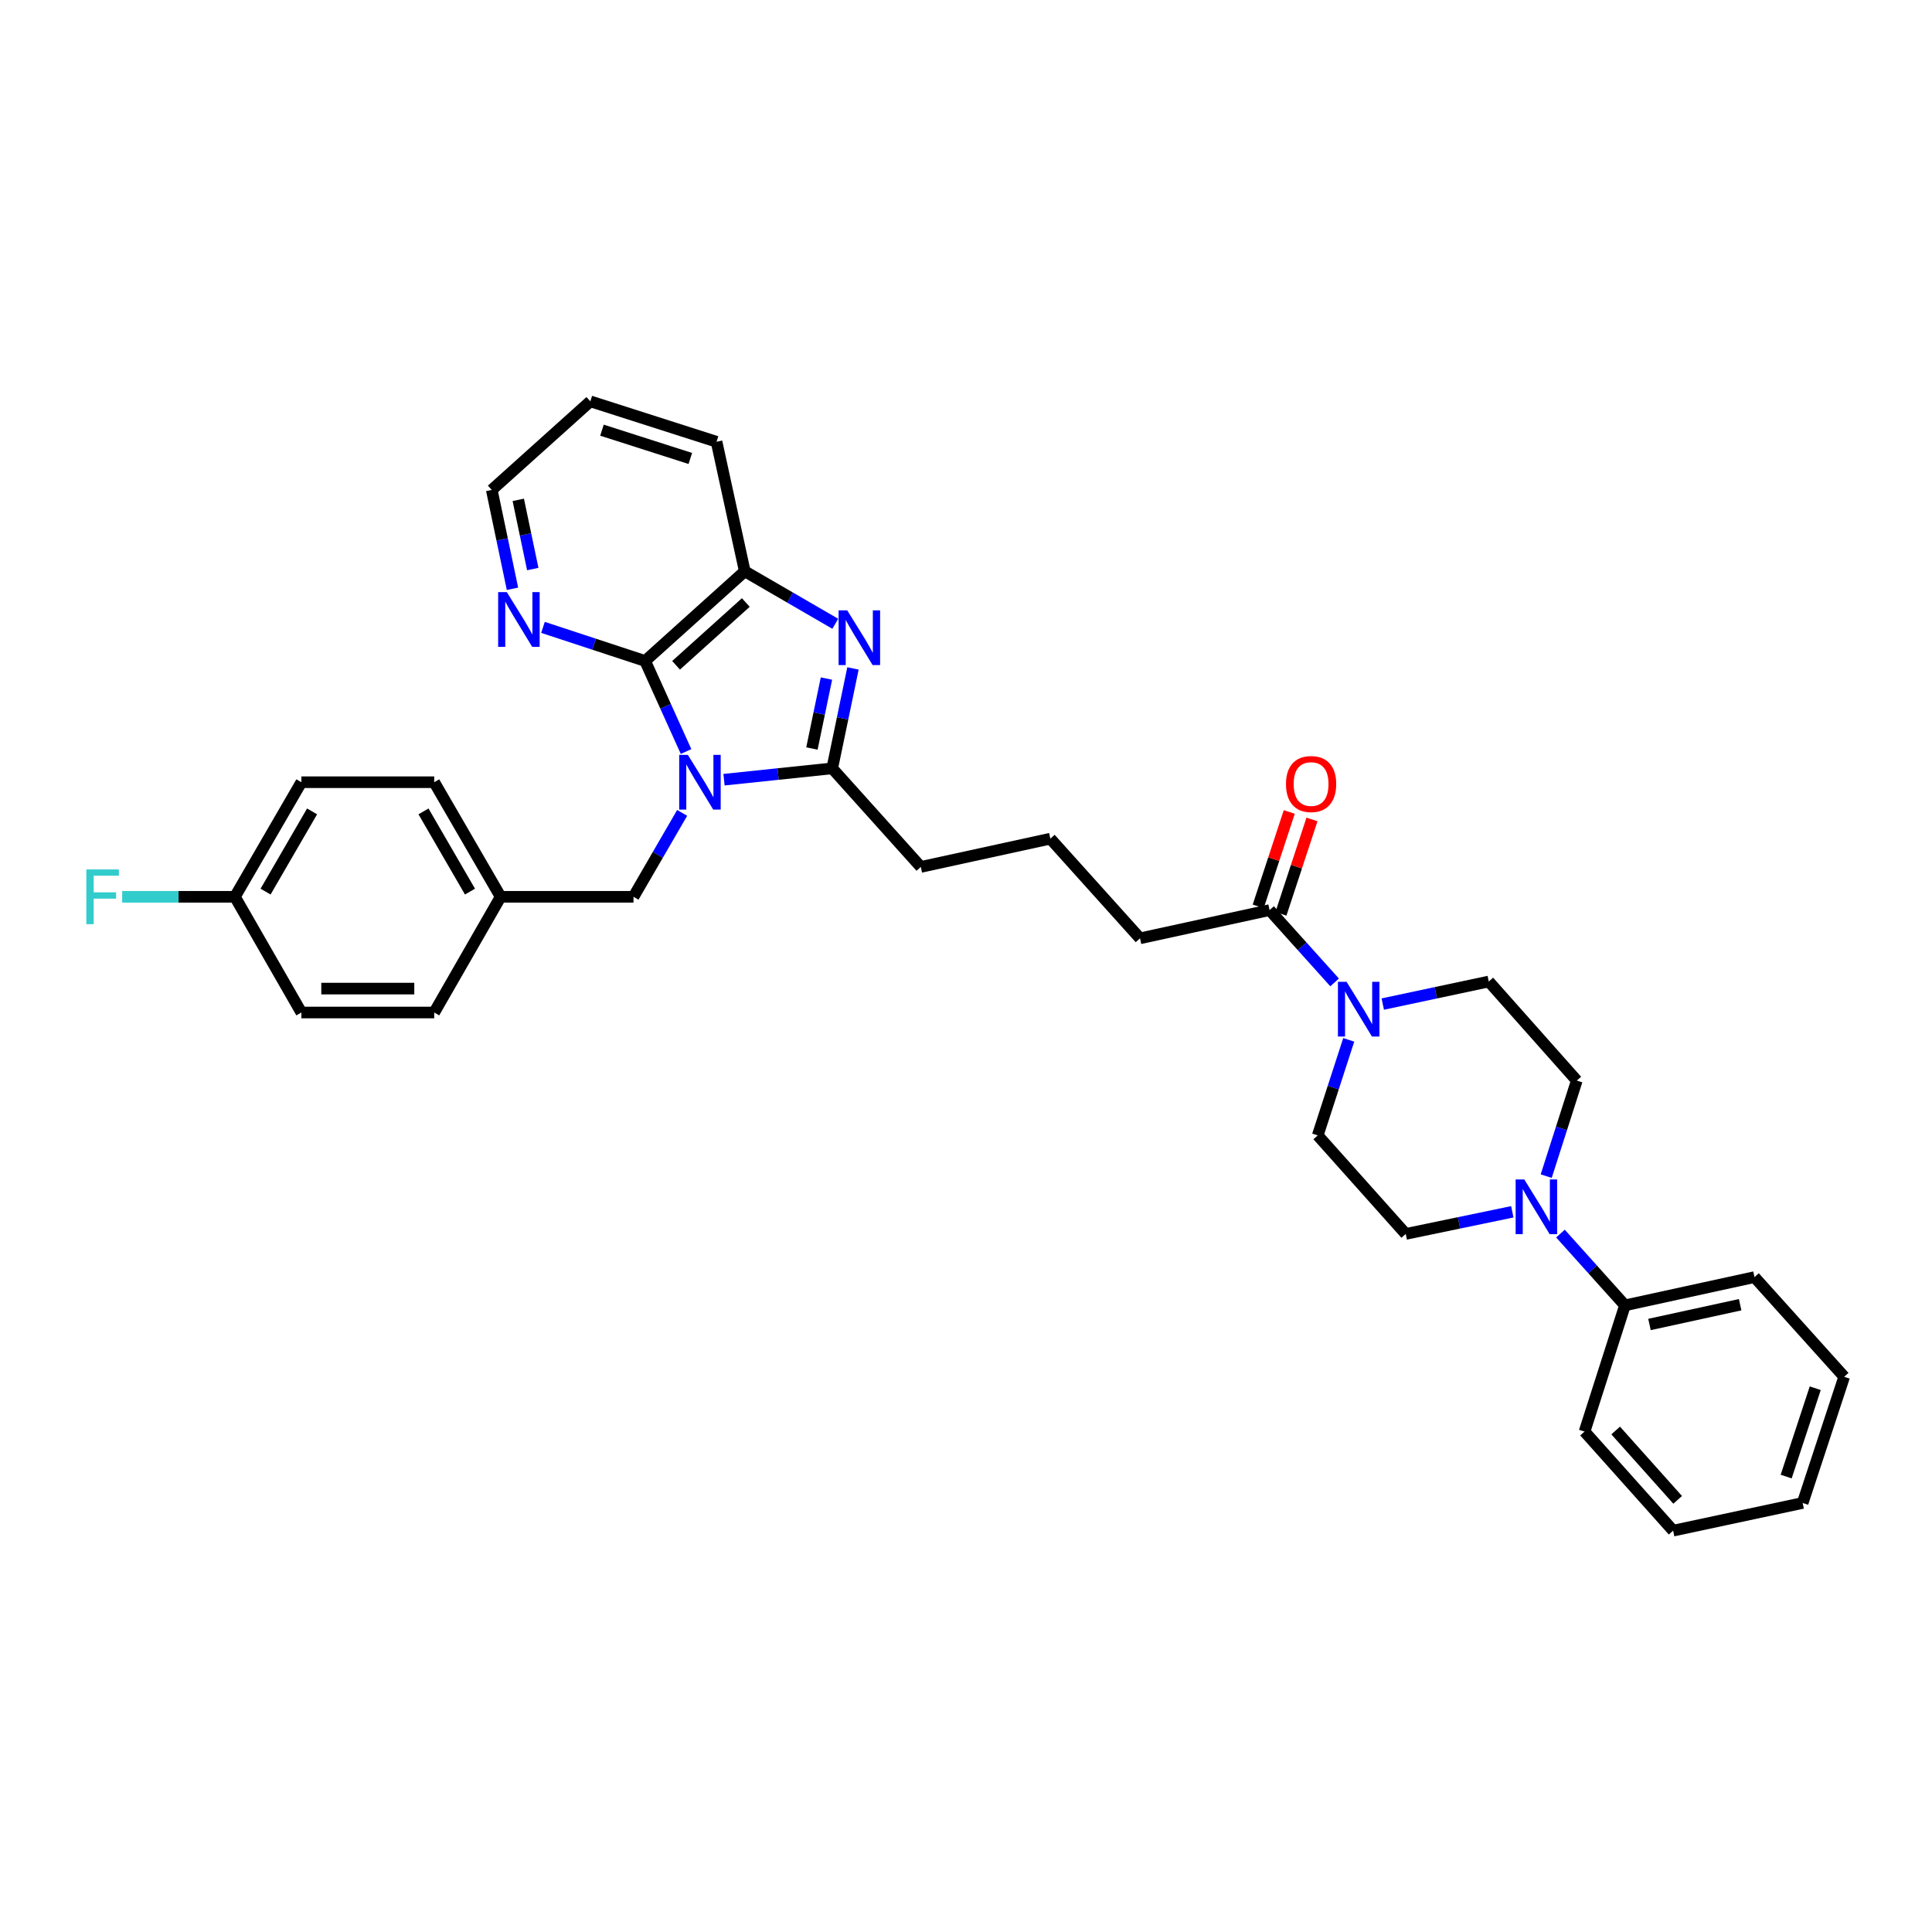 <?xml version='1.0' encoding='iso-8859-1'?>
<svg version='1.1' baseProfile='full'
              xmlns='http://www.w3.org/2000/svg'
                      xmlns:rdkit='http://www.rdkit.org/xml'
                      xmlns:xlink='http://www.w3.org/1999/xlink'
                  xml:space='preserve'
width='1000px' height='1000px' viewBox='0 0 1000 1000'>
<!-- END OF HEADER -->
<rect style='opacity:1.0;fill:#FFFFFF;stroke:none' width='1000' height='1000' x='0' y='0'> </rect>
<path class='bond-0' d='M 374.749,403.568 L 402.753,400.634' style='fill:none;fill-rule:evenodd;stroke:#0000FF;stroke-width:6px;stroke-linecap:butt;stroke-linejoin:miter;stroke-opacity:1' />
<path class='bond-0' d='M 402.753,400.634 L 430.757,397.701' style='fill:none;fill-rule:evenodd;stroke:#000000;stroke-width:6px;stroke-linecap:butt;stroke-linejoin:miter;stroke-opacity:1' />
<path class='bond-2' d='M 355.107,388.991 L 344.513,365.557' style='fill:none;fill-rule:evenodd;stroke:#0000FF;stroke-width:6px;stroke-linecap:butt;stroke-linejoin:miter;stroke-opacity:1' />
<path class='bond-2' d='M 344.513,365.557 L 333.918,342.124' style='fill:none;fill-rule:evenodd;stroke:#000000;stroke-width:6px;stroke-linecap:butt;stroke-linejoin:miter;stroke-opacity:1' />
<path class='bond-7' d='M 353.083,420.747 L 340.489,442.465' style='fill:none;fill-rule:evenodd;stroke:#0000FF;stroke-width:6px;stroke-linecap:butt;stroke-linejoin:miter;stroke-opacity:1' />
<path class='bond-7' d='M 340.489,442.465 L 327.895,464.184' style='fill:none;fill-rule:evenodd;stroke:#000000;stroke-width:6px;stroke-linecap:butt;stroke-linejoin:miter;stroke-opacity:1' />
<path class='bond-1' d='M 430.757,397.701 L 436.128,371.839' style='fill:none;fill-rule:evenodd;stroke:#000000;stroke-width:6px;stroke-linecap:butt;stroke-linejoin:miter;stroke-opacity:1' />
<path class='bond-1' d='M 436.128,371.839 L 441.499,345.977' style='fill:none;fill-rule:evenodd;stroke:#0000FF;stroke-width:6px;stroke-linecap:butt;stroke-linejoin:miter;stroke-opacity:1' />
<path class='bond-1' d='M 420.251,387.426 L 424.01,369.323' style='fill:none;fill-rule:evenodd;stroke:#000000;stroke-width:6px;stroke-linecap:butt;stroke-linejoin:miter;stroke-opacity:1' />
<path class='bond-1' d='M 424.01,369.323 L 427.77,351.219' style='fill:none;fill-rule:evenodd;stroke:#0000FF;stroke-width:6px;stroke-linecap:butt;stroke-linejoin:miter;stroke-opacity:1' />
<path class='bond-16' d='M 430.757,397.701 L 476.612,448.72' style='fill:none;fill-rule:evenodd;stroke:#000000;stroke-width:6px;stroke-linecap:butt;stroke-linejoin:miter;stroke-opacity:1' />
<path class='bond-33' d='M 432.344,322.869 L 408.915,309.284' style='fill:none;fill-rule:evenodd;stroke:#0000FF;stroke-width:6px;stroke-linecap:butt;stroke-linejoin:miter;stroke-opacity:1' />
<path class='bond-33' d='M 408.915,309.284 L 385.487,295.698' style='fill:none;fill-rule:evenodd;stroke:#000000;stroke-width:6px;stroke-linecap:butt;stroke-linejoin:miter;stroke-opacity:1' />
<path class='bond-3' d='M 333.918,342.124 L 385.487,295.698' style='fill:none;fill-rule:evenodd;stroke:#000000;stroke-width:6px;stroke-linecap:butt;stroke-linejoin:miter;stroke-opacity:1' />
<path class='bond-3' d='M 349.934,344.358 L 386.032,311.86' style='fill:none;fill-rule:evenodd;stroke:#000000;stroke-width:6px;stroke-linecap:butt;stroke-linejoin:miter;stroke-opacity:1' />
<path class='bond-8' d='M 333.918,342.124 L 307.481,333.426' style='fill:none;fill-rule:evenodd;stroke:#000000;stroke-width:6px;stroke-linecap:butt;stroke-linejoin:miter;stroke-opacity:1' />
<path class='bond-8' d='M 307.481,333.426 L 281.043,324.729' style='fill:none;fill-rule:evenodd;stroke:#0000FF;stroke-width:6px;stroke-linecap:butt;stroke-linejoin:miter;stroke-opacity:1' />
<path class='bond-24' d='M 385.487,295.698 L 370.883,228.652' style='fill:none;fill-rule:evenodd;stroke:#000000;stroke-width:6px;stroke-linecap:butt;stroke-linejoin:miter;stroke-opacity:1' />
<path class='bond-4' d='M 690.79,508.494 L 673.96,489.78' style='fill:none;fill-rule:evenodd;stroke:#0000FF;stroke-width:6px;stroke-linecap:butt;stroke-linejoin:miter;stroke-opacity:1' />
<path class='bond-4' d='M 673.96,489.78 L 657.131,471.066' style='fill:none;fill-rule:evenodd;stroke:#000000;stroke-width:6px;stroke-linecap:butt;stroke-linejoin:miter;stroke-opacity:1' />
<path class='bond-9' d='M 715.715,519.703 L 743.156,513.867' style='fill:none;fill-rule:evenodd;stroke:#0000FF;stroke-width:6px;stroke-linecap:butt;stroke-linejoin:miter;stroke-opacity:1' />
<path class='bond-9' d='M 743.156,513.867 L 770.596,508.031' style='fill:none;fill-rule:evenodd;stroke:#000000;stroke-width:6px;stroke-linecap:butt;stroke-linejoin:miter;stroke-opacity:1' />
<path class='bond-10' d='M 698.102,538.23 L 690.079,562.956' style='fill:none;fill-rule:evenodd;stroke:#0000FF;stroke-width:6px;stroke-linecap:butt;stroke-linejoin:miter;stroke-opacity:1' />
<path class='bond-10' d='M 690.079,562.956 L 682.056,587.681' style='fill:none;fill-rule:evenodd;stroke:#000000;stroke-width:6px;stroke-linecap:butt;stroke-linejoin:miter;stroke-opacity:1' />
<path class='bond-5' d='M 782.765,627.227 L 755.187,632.953' style='fill:none;fill-rule:evenodd;stroke:#0000FF;stroke-width:6px;stroke-linecap:butt;stroke-linejoin:miter;stroke-opacity:1' />
<path class='bond-5' d='M 755.187,632.953 L 727.608,638.679' style='fill:none;fill-rule:evenodd;stroke:#000000;stroke-width:6px;stroke-linecap:butt;stroke-linejoin:miter;stroke-opacity:1' />
<path class='bond-13' d='M 807.687,638.498 L 824.38,657.074' style='fill:none;fill-rule:evenodd;stroke:#0000FF;stroke-width:6px;stroke-linecap:butt;stroke-linejoin:miter;stroke-opacity:1' />
<path class='bond-13' d='M 824.38,657.074 L 841.073,675.65' style='fill:none;fill-rule:evenodd;stroke:#000000;stroke-width:6px;stroke-linecap:butt;stroke-linejoin:miter;stroke-opacity:1' />
<path class='bond-36' d='M 800.315,608.764 L 808.232,584.037' style='fill:none;fill-rule:evenodd;stroke:#0000FF;stroke-width:6px;stroke-linecap:butt;stroke-linejoin:miter;stroke-opacity:1' />
<path class='bond-36' d='M 808.232,584.037 L 816.148,559.311' style='fill:none;fill-rule:evenodd;stroke:#000000;stroke-width:6px;stroke-linecap:butt;stroke-linejoin:miter;stroke-opacity:1' />
<path class='bond-6' d='M 657.131,471.066 L 590.071,485.678' style='fill:none;fill-rule:evenodd;stroke:#000000;stroke-width:6px;stroke-linecap:butt;stroke-linejoin:miter;stroke-opacity:1' />
<path class='bond-14' d='M 663.009,473 L 671.043,448.572' style='fill:none;fill-rule:evenodd;stroke:#000000;stroke-width:6px;stroke-linecap:butt;stroke-linejoin:miter;stroke-opacity:1' />
<path class='bond-14' d='M 671.043,448.572 L 679.077,424.145' style='fill:none;fill-rule:evenodd;stroke:#FF0000;stroke-width:6px;stroke-linecap:butt;stroke-linejoin:miter;stroke-opacity:1' />
<path class='bond-14' d='M 651.252,469.133 L 659.286,444.706' style='fill:none;fill-rule:evenodd;stroke:#000000;stroke-width:6px;stroke-linecap:butt;stroke-linejoin:miter;stroke-opacity:1' />
<path class='bond-14' d='M 659.286,444.706 L 667.32,420.278' style='fill:none;fill-rule:evenodd;stroke:#FF0000;stroke-width:6px;stroke-linecap:butt;stroke-linejoin:miter;stroke-opacity:1' />
<path class='bond-15' d='M 327.895,464.184 L 259.129,464.184' style='fill:none;fill-rule:evenodd;stroke:#000000;stroke-width:6px;stroke-linecap:butt;stroke-linejoin:miter;stroke-opacity:1' />
<path class='bond-26' d='M 265.258,304.757 L 259.897,279.17' style='fill:none;fill-rule:evenodd;stroke:#0000FF;stroke-width:6px;stroke-linecap:butt;stroke-linejoin:miter;stroke-opacity:1' />
<path class='bond-26' d='M 259.897,279.17 L 254.536,253.584' style='fill:none;fill-rule:evenodd;stroke:#000000;stroke-width:6px;stroke-linecap:butt;stroke-linejoin:miter;stroke-opacity:1' />
<path class='bond-26' d='M 275.763,294.543 L 272.011,276.632' style='fill:none;fill-rule:evenodd;stroke:#0000FF;stroke-width:6px;stroke-linecap:butt;stroke-linejoin:miter;stroke-opacity:1' />
<path class='bond-26' d='M 272.011,276.632 L 268.258,258.722' style='fill:none;fill-rule:evenodd;stroke:#000000;stroke-width:6px;stroke-linecap:butt;stroke-linejoin:miter;stroke-opacity:1' />
<path class='bond-11' d='M 770.596,508.031 L 816.148,559.311' style='fill:none;fill-rule:evenodd;stroke:#000000;stroke-width:6px;stroke-linecap:butt;stroke-linejoin:miter;stroke-opacity:1' />
<path class='bond-12' d='M 682.056,587.681 L 727.608,638.679' style='fill:none;fill-rule:evenodd;stroke:#000000;stroke-width:6px;stroke-linecap:butt;stroke-linejoin:miter;stroke-opacity:1' />
<path class='bond-27' d='M 841.073,675.65 L 908.12,661.032' style='fill:none;fill-rule:evenodd;stroke:#000000;stroke-width:6px;stroke-linecap:butt;stroke-linejoin:miter;stroke-opacity:1' />
<path class='bond-27' d='M 853.767,685.55 L 900.699,675.317' style='fill:none;fill-rule:evenodd;stroke:#000000;stroke-width:6px;stroke-linecap:butt;stroke-linejoin:miter;stroke-opacity:1' />
<path class='bond-28' d='M 841.073,675.65 L 820.164,740.978' style='fill:none;fill-rule:evenodd;stroke:#000000;stroke-width:6px;stroke-linecap:butt;stroke-linejoin:miter;stroke-opacity:1' />
<path class='bond-19' d='M 259.129,464.184 L 224.75,524.072' style='fill:none;fill-rule:evenodd;stroke:#000000;stroke-width:6px;stroke-linecap:butt;stroke-linejoin:miter;stroke-opacity:1' />
<path class='bond-20' d='M 259.129,464.184 L 224.75,404.873' style='fill:none;fill-rule:evenodd;stroke:#000000;stroke-width:6px;stroke-linecap:butt;stroke-linejoin:miter;stroke-opacity:1' />
<path class='bond-20' d='M 243.265,461.494 L 219.199,419.976' style='fill:none;fill-rule:evenodd;stroke:#000000;stroke-width:6px;stroke-linecap:butt;stroke-linejoin:miter;stroke-opacity:1' />
<path class='bond-25' d='M 476.612,448.72 L 543.659,434.095' style='fill:none;fill-rule:evenodd;stroke:#000000;stroke-width:6px;stroke-linecap:butt;stroke-linejoin:miter;stroke-opacity:1' />
<path class='bond-17' d='M 121.592,464.184 L 155.985,404.873' style='fill:none;fill-rule:evenodd;stroke:#000000;stroke-width:6px;stroke-linecap:butt;stroke-linejoin:miter;stroke-opacity:1' />
<path class='bond-17' d='M 137.458,461.496 L 161.533,419.978' style='fill:none;fill-rule:evenodd;stroke:#000000;stroke-width:6px;stroke-linecap:butt;stroke-linejoin:miter;stroke-opacity:1' />
<path class='bond-18' d='M 121.592,464.184 L 92.416,464.184' style='fill:none;fill-rule:evenodd;stroke:#000000;stroke-width:6px;stroke-linecap:butt;stroke-linejoin:miter;stroke-opacity:1' />
<path class='bond-18' d='M 92.416,464.184 L 63.241,464.184' style='fill:none;fill-rule:evenodd;stroke:#33CCCC;stroke-width:6px;stroke-linecap:butt;stroke-linejoin:miter;stroke-opacity:1' />
<path class='bond-34' d='M 121.592,464.184 L 155.985,524.072' style='fill:none;fill-rule:evenodd;stroke:#000000;stroke-width:6px;stroke-linecap:butt;stroke-linejoin:miter;stroke-opacity:1' />
<path class='bond-21' d='M 224.75,524.072 L 155.985,524.072' style='fill:none;fill-rule:evenodd;stroke:#000000;stroke-width:6px;stroke-linecap:butt;stroke-linejoin:miter;stroke-opacity:1' />
<path class='bond-21' d='M 214.435,511.696 L 166.3,511.696' style='fill:none;fill-rule:evenodd;stroke:#000000;stroke-width:6px;stroke-linecap:butt;stroke-linejoin:miter;stroke-opacity:1' />
<path class='bond-22' d='M 224.75,404.873 L 155.985,404.873' style='fill:none;fill-rule:evenodd;stroke:#000000;stroke-width:6px;stroke-linecap:butt;stroke-linejoin:miter;stroke-opacity:1' />
<path class='bond-23' d='M 590.071,485.678 L 543.659,434.095' style='fill:none;fill-rule:evenodd;stroke:#000000;stroke-width:6px;stroke-linecap:butt;stroke-linejoin:miter;stroke-opacity:1' />
<path class='bond-35' d='M 370.883,228.652 L 305.555,207.735' style='fill:none;fill-rule:evenodd;stroke:#000000;stroke-width:6px;stroke-linecap:butt;stroke-linejoin:miter;stroke-opacity:1' />
<path class='bond-35' d='M 357.309,237.301 L 311.58,222.66' style='fill:none;fill-rule:evenodd;stroke:#000000;stroke-width:6px;stroke-linecap:butt;stroke-linejoin:miter;stroke-opacity:1' />
<path class='bond-29' d='M 254.536,253.584 L 305.555,207.735' style='fill:none;fill-rule:evenodd;stroke:#000000;stroke-width:6px;stroke-linecap:butt;stroke-linejoin:miter;stroke-opacity:1' />
<path class='bond-30' d='M 908.12,661.032 L 954.545,712.615' style='fill:none;fill-rule:evenodd;stroke:#000000;stroke-width:6px;stroke-linecap:butt;stroke-linejoin:miter;stroke-opacity:1' />
<path class='bond-31' d='M 820.164,740.978 L 866.005,792.265' style='fill:none;fill-rule:evenodd;stroke:#000000;stroke-width:6px;stroke-linecap:butt;stroke-linejoin:miter;stroke-opacity:1' />
<path class='bond-31' d='M 836.268,740.423 L 868.357,776.324' style='fill:none;fill-rule:evenodd;stroke:#000000;stroke-width:6px;stroke-linecap:butt;stroke-linejoin:miter;stroke-opacity:1' />
<path class='bond-37' d='M 954.545,712.615 L 933.052,777.935' style='fill:none;fill-rule:evenodd;stroke:#000000;stroke-width:6px;stroke-linecap:butt;stroke-linejoin:miter;stroke-opacity:1' />
<path class='bond-37' d='M 939.565,718.544 L 924.519,764.269' style='fill:none;fill-rule:evenodd;stroke:#000000;stroke-width:6px;stroke-linecap:butt;stroke-linejoin:miter;stroke-opacity:1' />
<path class='bond-32' d='M 866.005,792.265 L 933.052,777.935' style='fill:none;fill-rule:evenodd;stroke:#000000;stroke-width:6px;stroke-linecap:butt;stroke-linejoin:miter;stroke-opacity:1' />
<path  class='atom-0' d='M 356.028 390.713
L 365.308 405.713
Q 366.228 407.193, 367.708 409.873
Q 369.188 412.553, 369.268 412.713
L 369.268 390.713
L 373.028 390.713
L 373.028 419.033
L 369.148 419.033
L 359.188 402.633
Q 358.028 400.713, 356.788 398.513
Q 355.588 396.313, 355.228 395.633
L 355.228 419.033
L 351.548 419.033
L 351.548 390.713
L 356.028 390.713
' fill='#0000FF'/>
<path  class='atom-2' d='M 438.538 315.931
L 447.818 330.931
Q 448.738 332.411, 450.218 335.091
Q 451.698 337.771, 451.778 337.931
L 451.778 315.931
L 455.538 315.931
L 455.538 344.251
L 451.658 344.251
L 441.698 327.851
Q 440.538 325.931, 439.298 323.731
Q 438.098 321.531, 437.738 320.851
L 437.738 344.251
L 434.058 344.251
L 434.058 315.931
L 438.538 315.931
' fill='#0000FF'/>
<path  class='atom-5' d='M 696.994 508.193
L 706.274 523.193
Q 707.194 524.673, 708.674 527.353
Q 710.154 530.033, 710.234 530.193
L 710.234 508.193
L 713.994 508.193
L 713.994 536.513
L 710.114 536.513
L 700.154 520.113
Q 698.994 518.193, 697.754 515.993
Q 696.554 513.793, 696.194 513.113
L 696.194 536.513
L 692.514 536.513
L 692.514 508.193
L 696.994 508.193
' fill='#0000FF'/>
<path  class='atom-6' d='M 788.972 610.478
L 798.252 625.478
Q 799.172 626.958, 800.652 629.638
Q 802.132 632.318, 802.212 632.478
L 802.212 610.478
L 805.972 610.478
L 805.972 638.798
L 802.092 638.798
L 792.132 622.398
Q 790.972 620.478, 789.732 618.278
Q 788.532 616.078, 788.172 615.398
L 788.172 638.798
L 784.492 638.798
L 784.492 610.478
L 788.972 610.478
' fill='#0000FF'/>
<path  class='atom-9' d='M 262.324 306.47
L 271.604 321.47
Q 272.524 322.95, 274.004 325.63
Q 275.484 328.31, 275.564 328.47
L 275.564 306.47
L 279.324 306.47
L 279.324 334.79
L 275.444 334.79
L 265.484 318.39
Q 264.324 316.47, 263.084 314.27
Q 261.884 312.07, 261.524 311.39
L 261.524 334.79
L 257.844 334.79
L 257.844 306.47
L 262.324 306.47
' fill='#0000FF'/>
<path  class='atom-15' d='M 665.618 405.812
Q 665.618 399.012, 668.978 395.212
Q 672.338 391.412, 678.618 391.412
Q 684.898 391.412, 688.258 395.212
Q 691.618 399.012, 691.618 405.812
Q 691.618 412.692, 688.218 416.612
Q 684.818 420.492, 678.618 420.492
Q 672.378 420.492, 668.978 416.612
Q 665.618 412.732, 665.618 405.812
M 678.618 417.292
Q 682.938 417.292, 685.258 414.412
Q 687.618 411.492, 687.618 405.812
Q 687.618 400.252, 685.258 397.452
Q 682.938 394.612, 678.618 394.612
Q 674.298 394.612, 671.938 397.412
Q 669.618 400.212, 669.618 405.812
Q 669.618 411.532, 671.938 414.412
Q 674.298 417.292, 678.618 417.292
' fill='#FF0000'/>
<path  class='atom-19' d='M 44.689 450.024
L 61.529 450.024
L 61.529 453.264
L 48.489 453.264
L 48.489 461.864
L 60.089 461.864
L 60.089 465.144
L 48.489 465.144
L 48.489 478.344
L 44.689 478.344
L 44.689 450.024
' fill='#33CCCC'/>
</svg>
